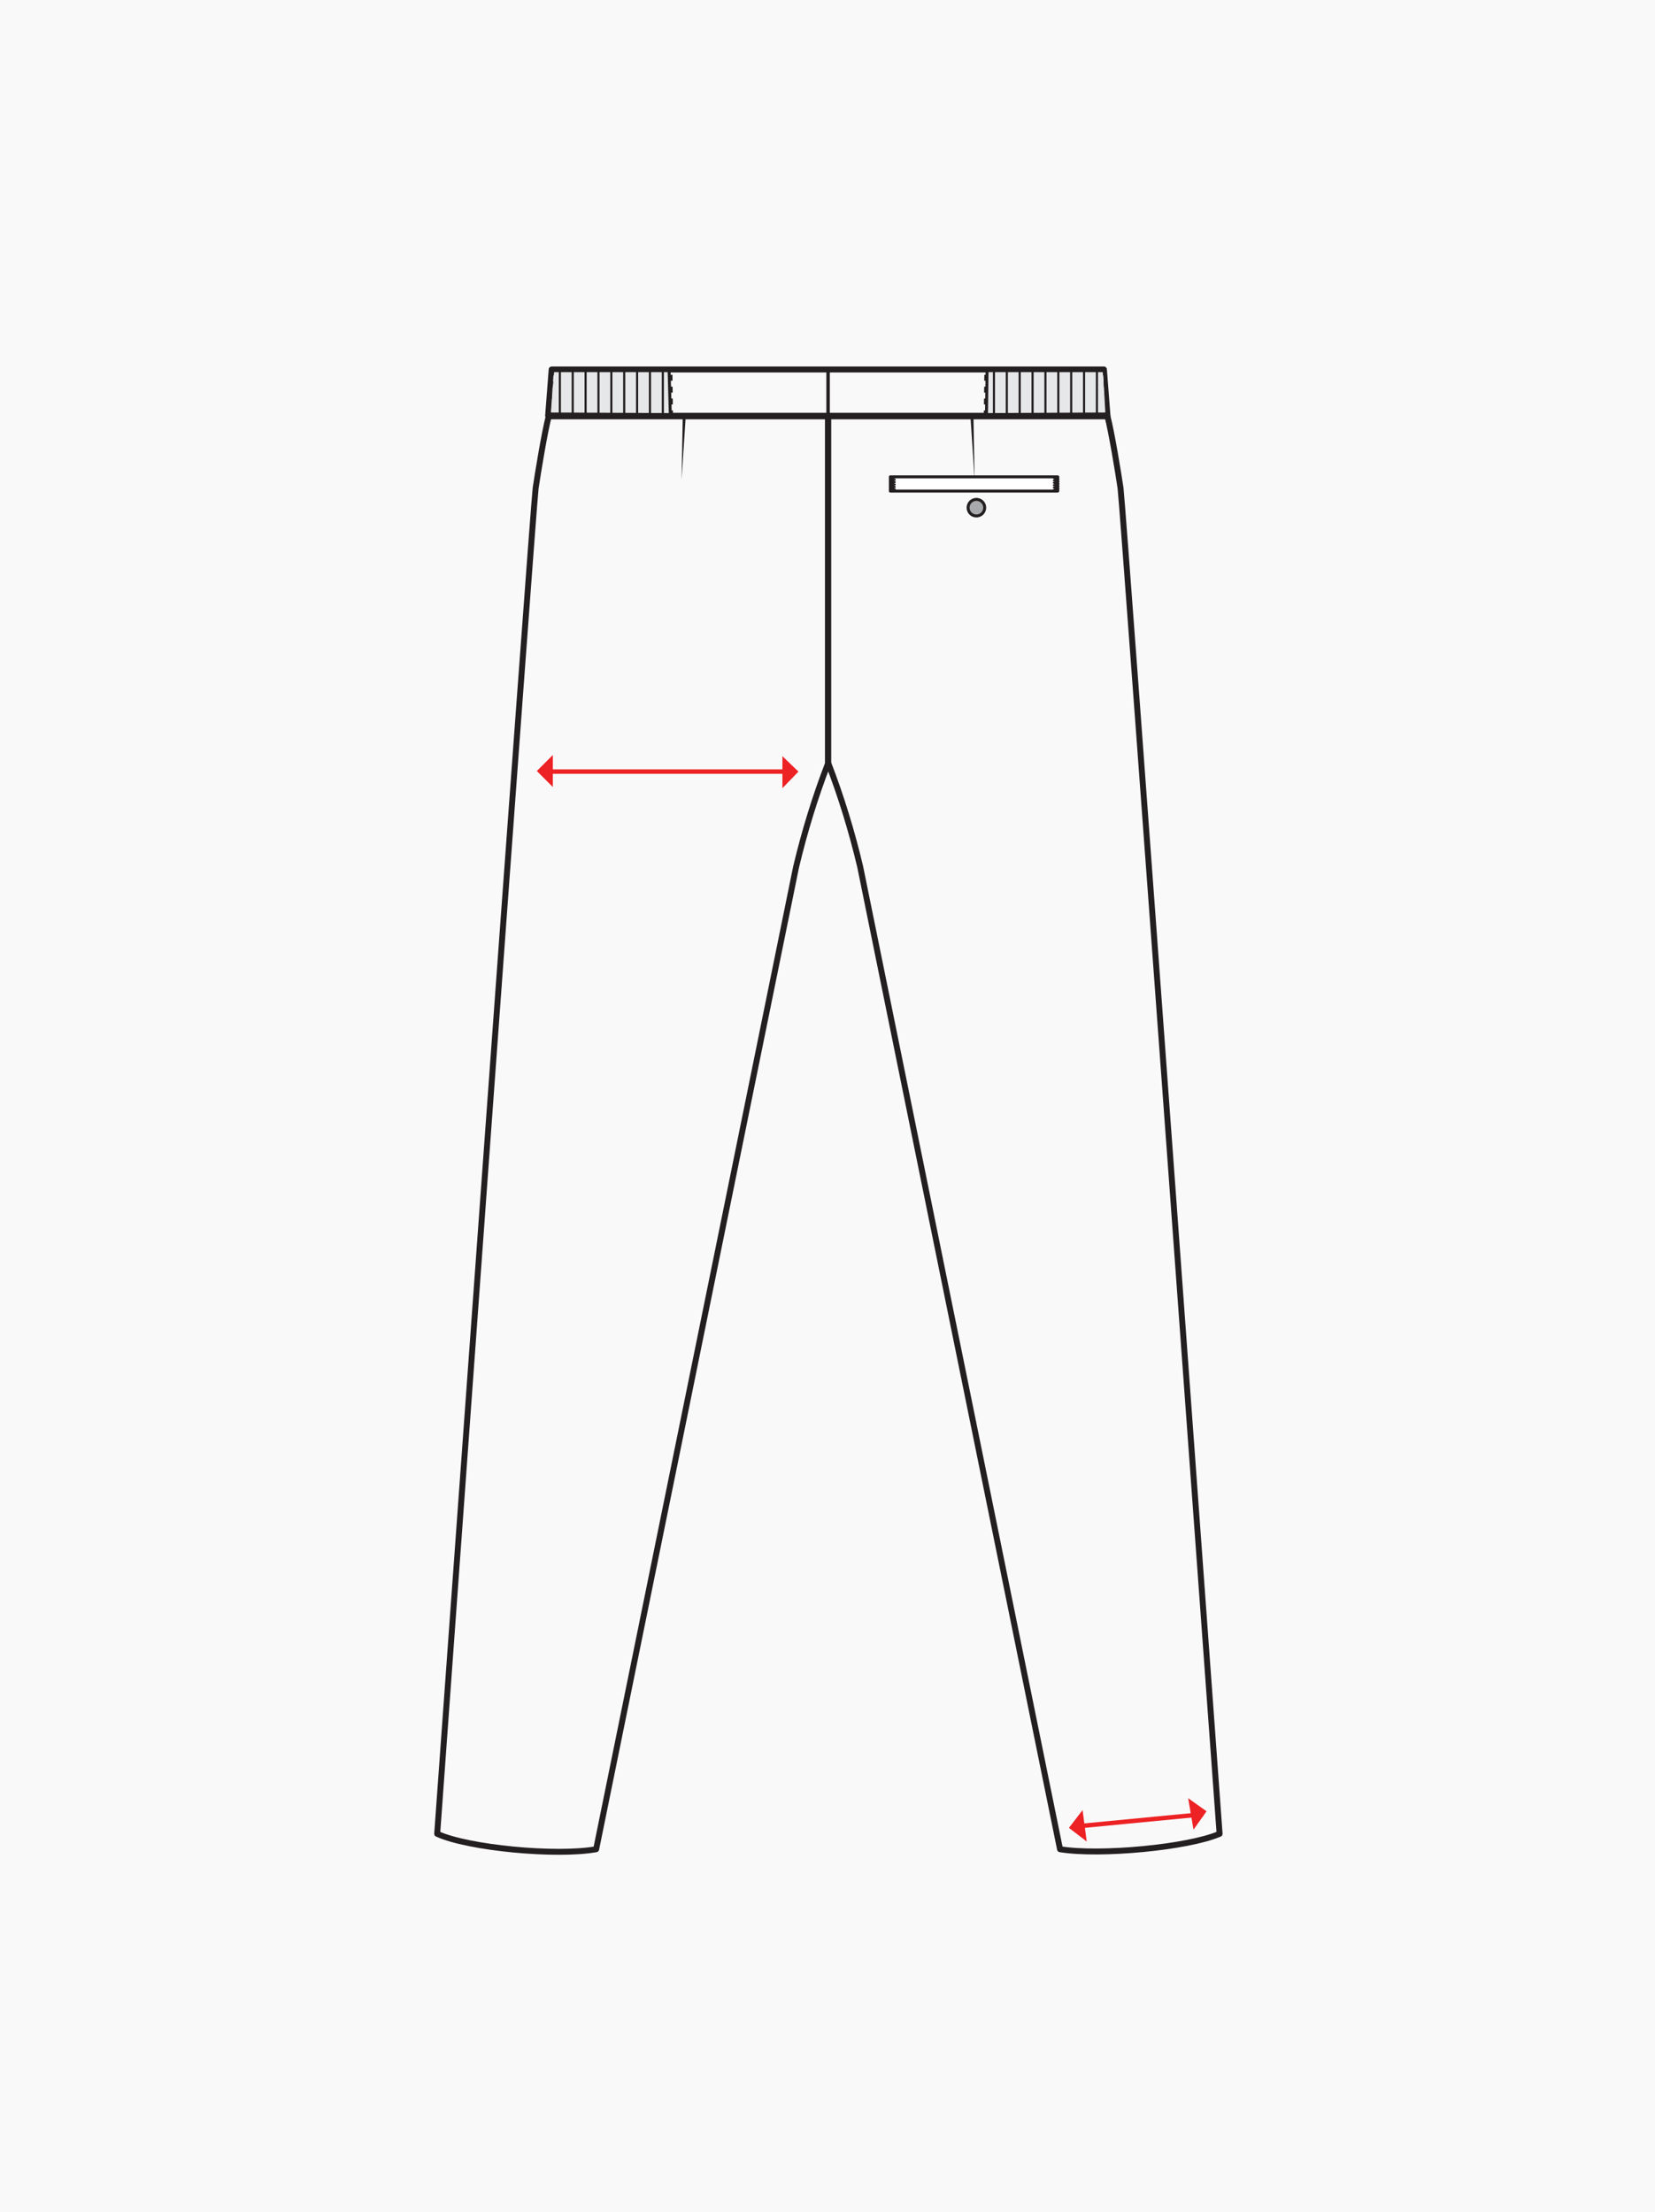 <?xml version="1.0" encoding="utf-8"?>
<!-- Generator: Adobe Illustrator 23.0.1, SVG Export Plug-In . SVG Version: 6.00 Build 0)  -->
<svg version="1.1" id="Layer_1" xmlns="http://www.w3.org/2000/svg" xmlns:xlink="http://www.w3.org/1999/xlink" x="0px" y="0px"
	 viewBox="0 0 279 373" style="enable-background:new 0 0 279 373;" xml:space="preserve">
<style type="text/css">
	.st0{fill:#F9F9FA;}
	.st1{fill:#ED2224;}
	.st2{fill:none;stroke:#231F20;stroke-linecap:square;stroke-linejoin:round;}
	.st3{fill:none;stroke:#231F20;stroke-width:0.58;stroke-miterlimit:10;}
	.st4{fill:none;}
	.st5{fill:#231F20;}
	.st6{fill:#A7A9AC;stroke:#231F20;stroke-width:0.5;stroke-linecap:square;stroke-linejoin:round;}
	.st7{fill:#FFFFFF;stroke:#231F20;stroke-width:0.5;stroke-linecap:square;stroke-linejoin:round;}
	.st8{fill:none;stroke:#231F20;stroke-width:0.25;stroke-miterlimit:10;}
	.st9{fill:#E6E7E8;stroke:#231F20;stroke-width:0.5;stroke-linecap:square;stroke-linejoin:round;}
	.st10{clip-path:url(#SVGID_2_);}
	.st11{fill:none;stroke:#231F20;stroke-width:26.04;stroke-miterlimit:10;}
	.st12{fill:none;stroke:#231F20;stroke-width:26.04;stroke-miterlimit:10;stroke-dasharray:0.36,1.81;}
	.st13{fill:none;stroke:#231F20;stroke-width:0.5;stroke-miterlimit:10;stroke-dasharray:1,1;}
	.st14{clip-path:url(#SVGID_4_);}
	.st15{fill:none;stroke:#ED2224;stroke-width:0.75;stroke-miterlimit:10;}
</style>
<title>CAD 2</title>
<g id="find-your-fit">
	<g id="size-guide">
		<g id="returns">
			<g id="image">
				<g id="Mask">
					<rect id="path-1" y="0" class="st0" width="279" height="373"/>
				</g>
			</g>
		</g>
	</g>
</g>
<polygon id="Fill-19-2" class="st1" points="180.2,308.2 183.2,310.5 182.5,305.2 "/>
<polygon class="st2" points="93,62.3 92.4,70.1 186.7,70.1 186.1,62.3 "/>
<path class="st2" d="M178.7,311.8L145,146.1c-1.4-5.9-3.2-11.8-5.4-17.5V70.2h47.1c0.7,2.7,1.8,9.4,2.2,12.1s16.7,226.9,16.7,226.9
	C200.3,311.5,185.4,312.9,178.7,311.8z"/>
<path class="st2" d="M73.7,309.2c5.2,2.4,20.1,3.8,26.8,2.6l33.7-165.6c1.4-5.9,3.2-11.8,5.4-17.5V70.2H92.5
	c-0.7,2.7-1.8,9.4-2.2,12.1S73.7,309.2,73.7,309.2z"/>
<line class="st3" x1="139.6" y1="70.2" x2="139.6" y2="62.3"/>
<line class="st4" x1="115.4" y1="70.2" x2="114.9" y2="80.9"/>
<polygon class="st5" points="115.6,70.2 114.9,80.9 115.1,70.1 "/>
<line class="st4" x1="163.9" y1="70.2" x2="164.3" y2="80.9"/>
<polygon class="st5" points="164.1,70.1 164.3,80.9 163.6,70.2 "/>
<circle class="st6" cx="164.6" cy="85.6" r="1.4"/>
<rect x="150.1" y="80.4" class="st7" width="28.2" height="2.4"/>
<path class="st8" d="M178.5,80.4c0,0.1-0.9,0.1-0.9,0.2s0.9,0.1,0.9,0.2s-0.9,0.1-0.9,0.2s0.9,0.1,0.9,0.2s-0.9,0.1-0.9,0.2
	s0.9,0.1,0.9,0.2s-0.9,0.1-0.9,0.2s0.9,0.1,0.9,0.2s-0.9,0.1-0.9,0.2s0.9,0.1,0.9,0.2s-0.9,0.1-0.9,0.2s0.9,0.1,0.9,0.2"/>
<path class="st8" d="M150.9,80.5c0,0.1-0.9,0.1-0.9,0.2s0.9,0.1,0.9,0.2S150,81,150,81.1s0.9,0.1,0.9,0.2s-0.9,0.1-0.9,0.2
	s0.9,0.1,0.9,0.2s-0.9,0.1-0.9,0.2s0.9,0.1,0.9,0.2s-0.9,0.1-0.9,0.2s0.9,0.1,0.9,0.2s-0.9,0.1-0.9,0.2s0.9,0.1,0.9,0.2"/>
<polygon class="st9" points="112.8,62.5 93.1,62.5 92.6,69.8 113,69.9 "/>
<g>
	<defs>
		<polygon id="SVGID_1_" points="113.2,70.2 113,62.2 93.2,62.2 92.5,70.2 		"/>
	</defs>
	<clipPath id="SVGID_2_">
		<use xlink:href="#SVGID_1_"  style="overflow:visible;"/>
	</clipPath>
	<g class="st10">
		<line class="st11" x1="92.2" y1="66.2" x2="92.4" y2="66.2"/>
		<line class="st12" x1="94.2" y1="66.2" x2="112.9" y2="66.2"/>
		<line class="st11" x1="113.8" y1="66.2" x2="114" y2="66.2"/>
	</g>
</g>
<polygon class="st13" points="113.2,70.2 113.1,62.2 93.2,62.2 92.5,70.2 "/>
<polygon class="st9" points="166.4,62.5 186.2,62.5 186.6,69.8 166.3,69.9 "/>
<g>
	<defs>
		<polygon id="SVGID_3_" points="166.1,70.2 166.2,62.2 186.1,62.2 186.8,70.2 		"/>
	</defs>
	<clipPath id="SVGID_4_">
		<use xlink:href="#SVGID_3_"  style="overflow:visible;"/>
	</clipPath>
	<g class="st14">
		<line class="st11" x1="187.1" y1="66.2" x2="186.9" y2="66.2"/>
		<line class="st12" x1="185.1" y1="66.2" x2="166.4" y2="66.2"/>
		<line class="st11" x1="165.5" y1="66.2" x2="165.3" y2="66.2"/>
	</g>
</g>
<polygon class="st13" points="166.1,70.2 166.2,62.2 186.1,62.2 186.8,70.2 "/>
<line class="st15" x1="182" y1="307.9" x2="202.8" y2="305.9"/>
<polygon id="Fill-19-3" class="st1" points="203.4,305.4 200.3,303.2 201.2,308.5 "/>
<g>
	<polygon id="Fill-19" class="st1" points="134.6,130.1 131.9,127.5 131.9,132.9 	"/>
	<line class="st15" x1="93" y1="130.1" x2="132.1" y2="130.1"/>
	<polygon id="Fill-19-4" class="st1" points="90.5,130 93.2,132.7 93.2,127.3 	"/>
</g>
</svg>
